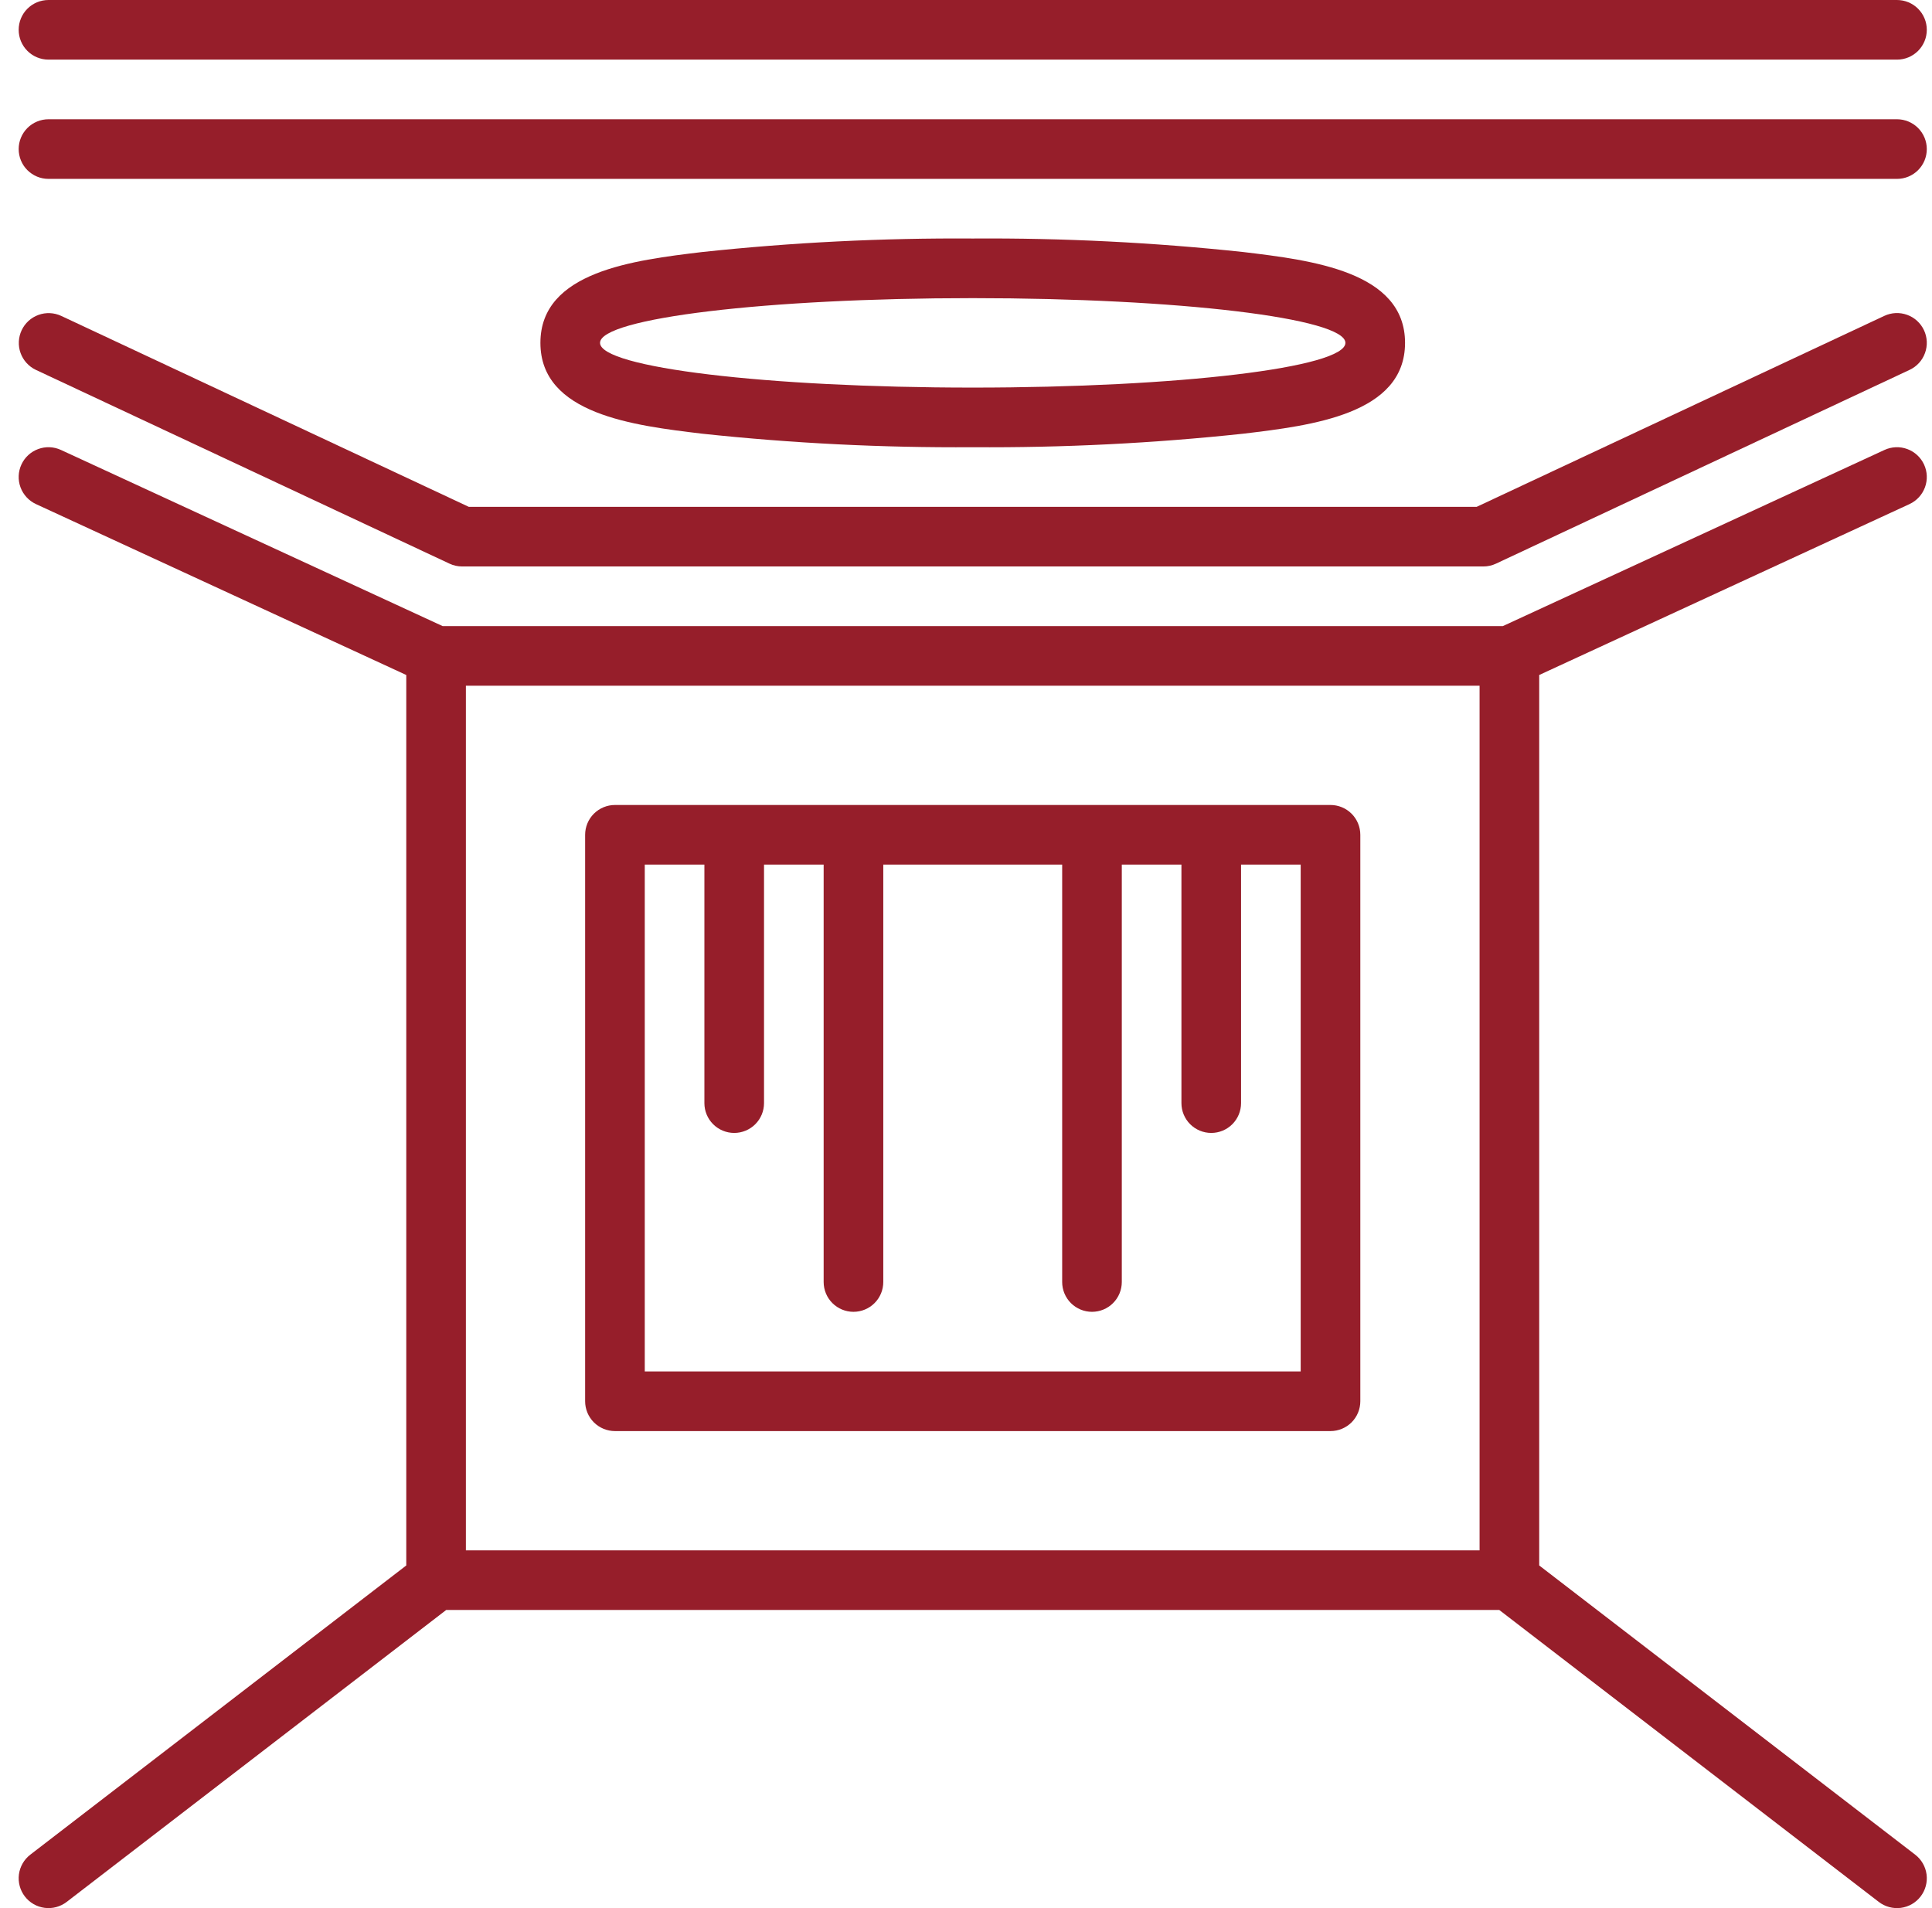<?xml version="1.0" encoding="UTF-8"?>
<svg xmlns="http://www.w3.org/2000/svg" width="81" height="80" viewBox="0 0 81 80" fill="none">
  <g clip-path="url(#clip0_21_93)">
    <path d="M79.002 13.243L61.91 21.25H19.654L2.563 13.243C2.263 13.105 1.92 13.09 1.61 13.204C1.3 13.317 1.047 13.548 0.907 13.848C0.767 14.147 0.75 14.489 0.862 14.8C0.974 15.111 1.204 15.365 1.502 15.507L18.846 23.632C19.012 23.71 19.193 23.75 19.376 23.75H62.188C62.372 23.75 62.553 23.71 62.719 23.632L80.062 15.507C80.211 15.437 80.344 15.339 80.455 15.218C80.566 15.097 80.651 14.955 80.707 14.8C80.763 14.646 80.788 14.482 80.781 14.318C80.773 14.154 80.734 13.993 80.664 13.845C80.594 13.696 80.496 13.562 80.375 13.452C80.254 13.341 80.112 13.255 79.957 13.2C79.803 13.144 79.639 13.119 79.475 13.126C79.311 13.134 79.15 13.174 79.002 13.243Z" fill="#961E2A"></path>
    <path d="M55.782 33.75H25.782C25.451 33.75 25.133 33.882 24.898 34.116C24.664 34.35 24.532 34.669 24.532 35V58.75C24.532 59.081 24.664 59.399 24.898 59.634C25.133 59.868 25.451 60 25.782 60H55.782C56.114 60 56.431 59.868 56.666 59.634C56.9 59.399 57.032 59.081 57.032 58.75V35C57.032 34.669 56.9 34.35 56.666 34.116C56.431 33.882 56.114 33.75 55.782 33.75ZM54.532 57.5H27.032V36.25H29.532V46.25C29.532 46.581 29.664 46.9 29.898 47.134C30.133 47.368 30.451 47.5 30.782 47.5C31.114 47.5 31.432 47.368 31.666 47.134C31.901 46.9 32.032 46.581 32.032 46.25V36.25H34.532V53.75C34.532 54.081 34.664 54.4 34.898 54.634C35.133 54.868 35.451 55 35.782 55C36.114 55 36.432 54.868 36.666 54.634C36.901 54.4 37.032 54.081 37.032 53.75V36.25H44.532V53.75C44.532 54.081 44.664 54.4 44.898 54.634C45.133 54.868 45.451 55 45.782 55C46.114 55 46.432 54.868 46.666 54.634C46.9 54.4 47.032 54.081 47.032 53.75V36.25H49.532V46.25C49.532 46.581 49.664 46.9 49.898 47.134C50.133 47.368 50.451 47.5 50.782 47.5C51.114 47.5 51.432 47.368 51.666 47.134C51.9 46.9 52.032 46.581 52.032 46.25V36.25H54.532L54.532 57.5Z" fill="#961E2A"></path>
    <path d="M79.532 5H2.033C1.701 5 1.383 5.132 1.149 5.366C0.914 5.601 0.783 5.918 0.783 6.25C0.783 6.582 0.914 6.899 1.149 7.134C1.383 7.368 1.701 7.5 2.033 7.5H79.532C79.864 7.5 80.182 7.368 80.416 7.134C80.65 6.899 80.782 6.582 80.782 6.25C80.782 5.918 80.65 5.601 80.416 5.366C80.182 5.132 79.864 5 79.532 5Z" fill="#961E2A"></path>
    <path d="M2.033 2.5H79.532C79.864 2.5 80.182 2.368 80.416 2.134C80.65 1.899 80.782 1.582 80.782 1.25C80.782 0.918 80.65 0.601 80.416 0.366C80.182 0.132 79.864 0 79.532 0L2.033 0C1.701 0 1.383 0.132 1.149 0.366C0.914 0.601 0.783 0.918 0.783 1.25C0.783 1.582 0.914 1.899 1.149 2.134C1.383 2.368 1.701 2.5 2.033 2.5Z" fill="#961E2A"></path>
    <path d="M40.782 18.75C44.572 18.776 48.36 18.586 52.128 18.183C54.989 17.84 58.907 17.37 58.907 14.375C58.907 11.381 54.989 10.911 52.128 10.567C48.36 10.164 44.572 9.975 40.782 10C36.992 9.975 33.204 10.164 29.436 10.567C26.575 10.911 22.657 11.381 22.657 14.375C22.657 17.37 26.575 17.84 29.436 18.183C33.204 18.586 36.992 18.776 40.782 18.75ZM25.157 14.375C25.157 13.34 32.153 12.5 40.782 12.5C49.411 12.5 56.407 13.34 56.407 14.375C56.407 15.411 49.411 16.25 40.782 16.25C32.153 16.25 25.157 15.411 25.157 14.375Z" fill="#961E2A"></path>
    <path d="M80.056 21.135C80.357 20.996 80.59 20.743 80.705 20.432C80.82 20.121 80.806 19.777 80.667 19.476C80.528 19.175 80.275 18.942 79.964 18.827C79.653 18.712 79.309 18.726 79.008 18.865L63.008 26.25H18.557L2.556 18.865C2.255 18.726 1.912 18.712 1.601 18.827C1.289 18.942 1.037 19.175 0.898 19.476C0.759 19.777 0.745 20.121 0.86 20.432C0.975 20.743 1.208 20.996 1.509 21.135L17.033 28.3V65.634L1.271 77.759C1.141 77.859 1.031 77.984 0.95 78.126C0.868 78.268 0.814 78.425 0.793 78.588C0.772 78.751 0.783 78.916 0.826 79.075C0.868 79.233 0.942 79.382 1.042 79.512C1.142 79.642 1.267 79.751 1.409 79.833C1.551 79.915 1.708 79.968 1.871 79.989C2.034 80.011 2.199 80 2.358 79.957C2.516 79.914 2.665 79.841 2.795 79.741L18.708 67.5H62.857L78.77 79.741C79.033 79.943 79.365 80.032 79.694 79.99C80.023 79.947 80.321 79.775 80.523 79.512C80.725 79.249 80.815 78.917 80.772 78.588C80.729 78.26 80.557 77.961 80.294 77.759L64.532 65.634V28.3L80.056 21.135ZM19.533 28.75H62.032V65H19.533V28.75Z" fill="#961E2A"></path>
  </g>
  <defs>
    <clipPath id="clip0_21_93">
      <rect width="80" height="80" fill="white" transform="translate(0.782)"></rect>
    </clipPath>
  </defs>
</svg>
